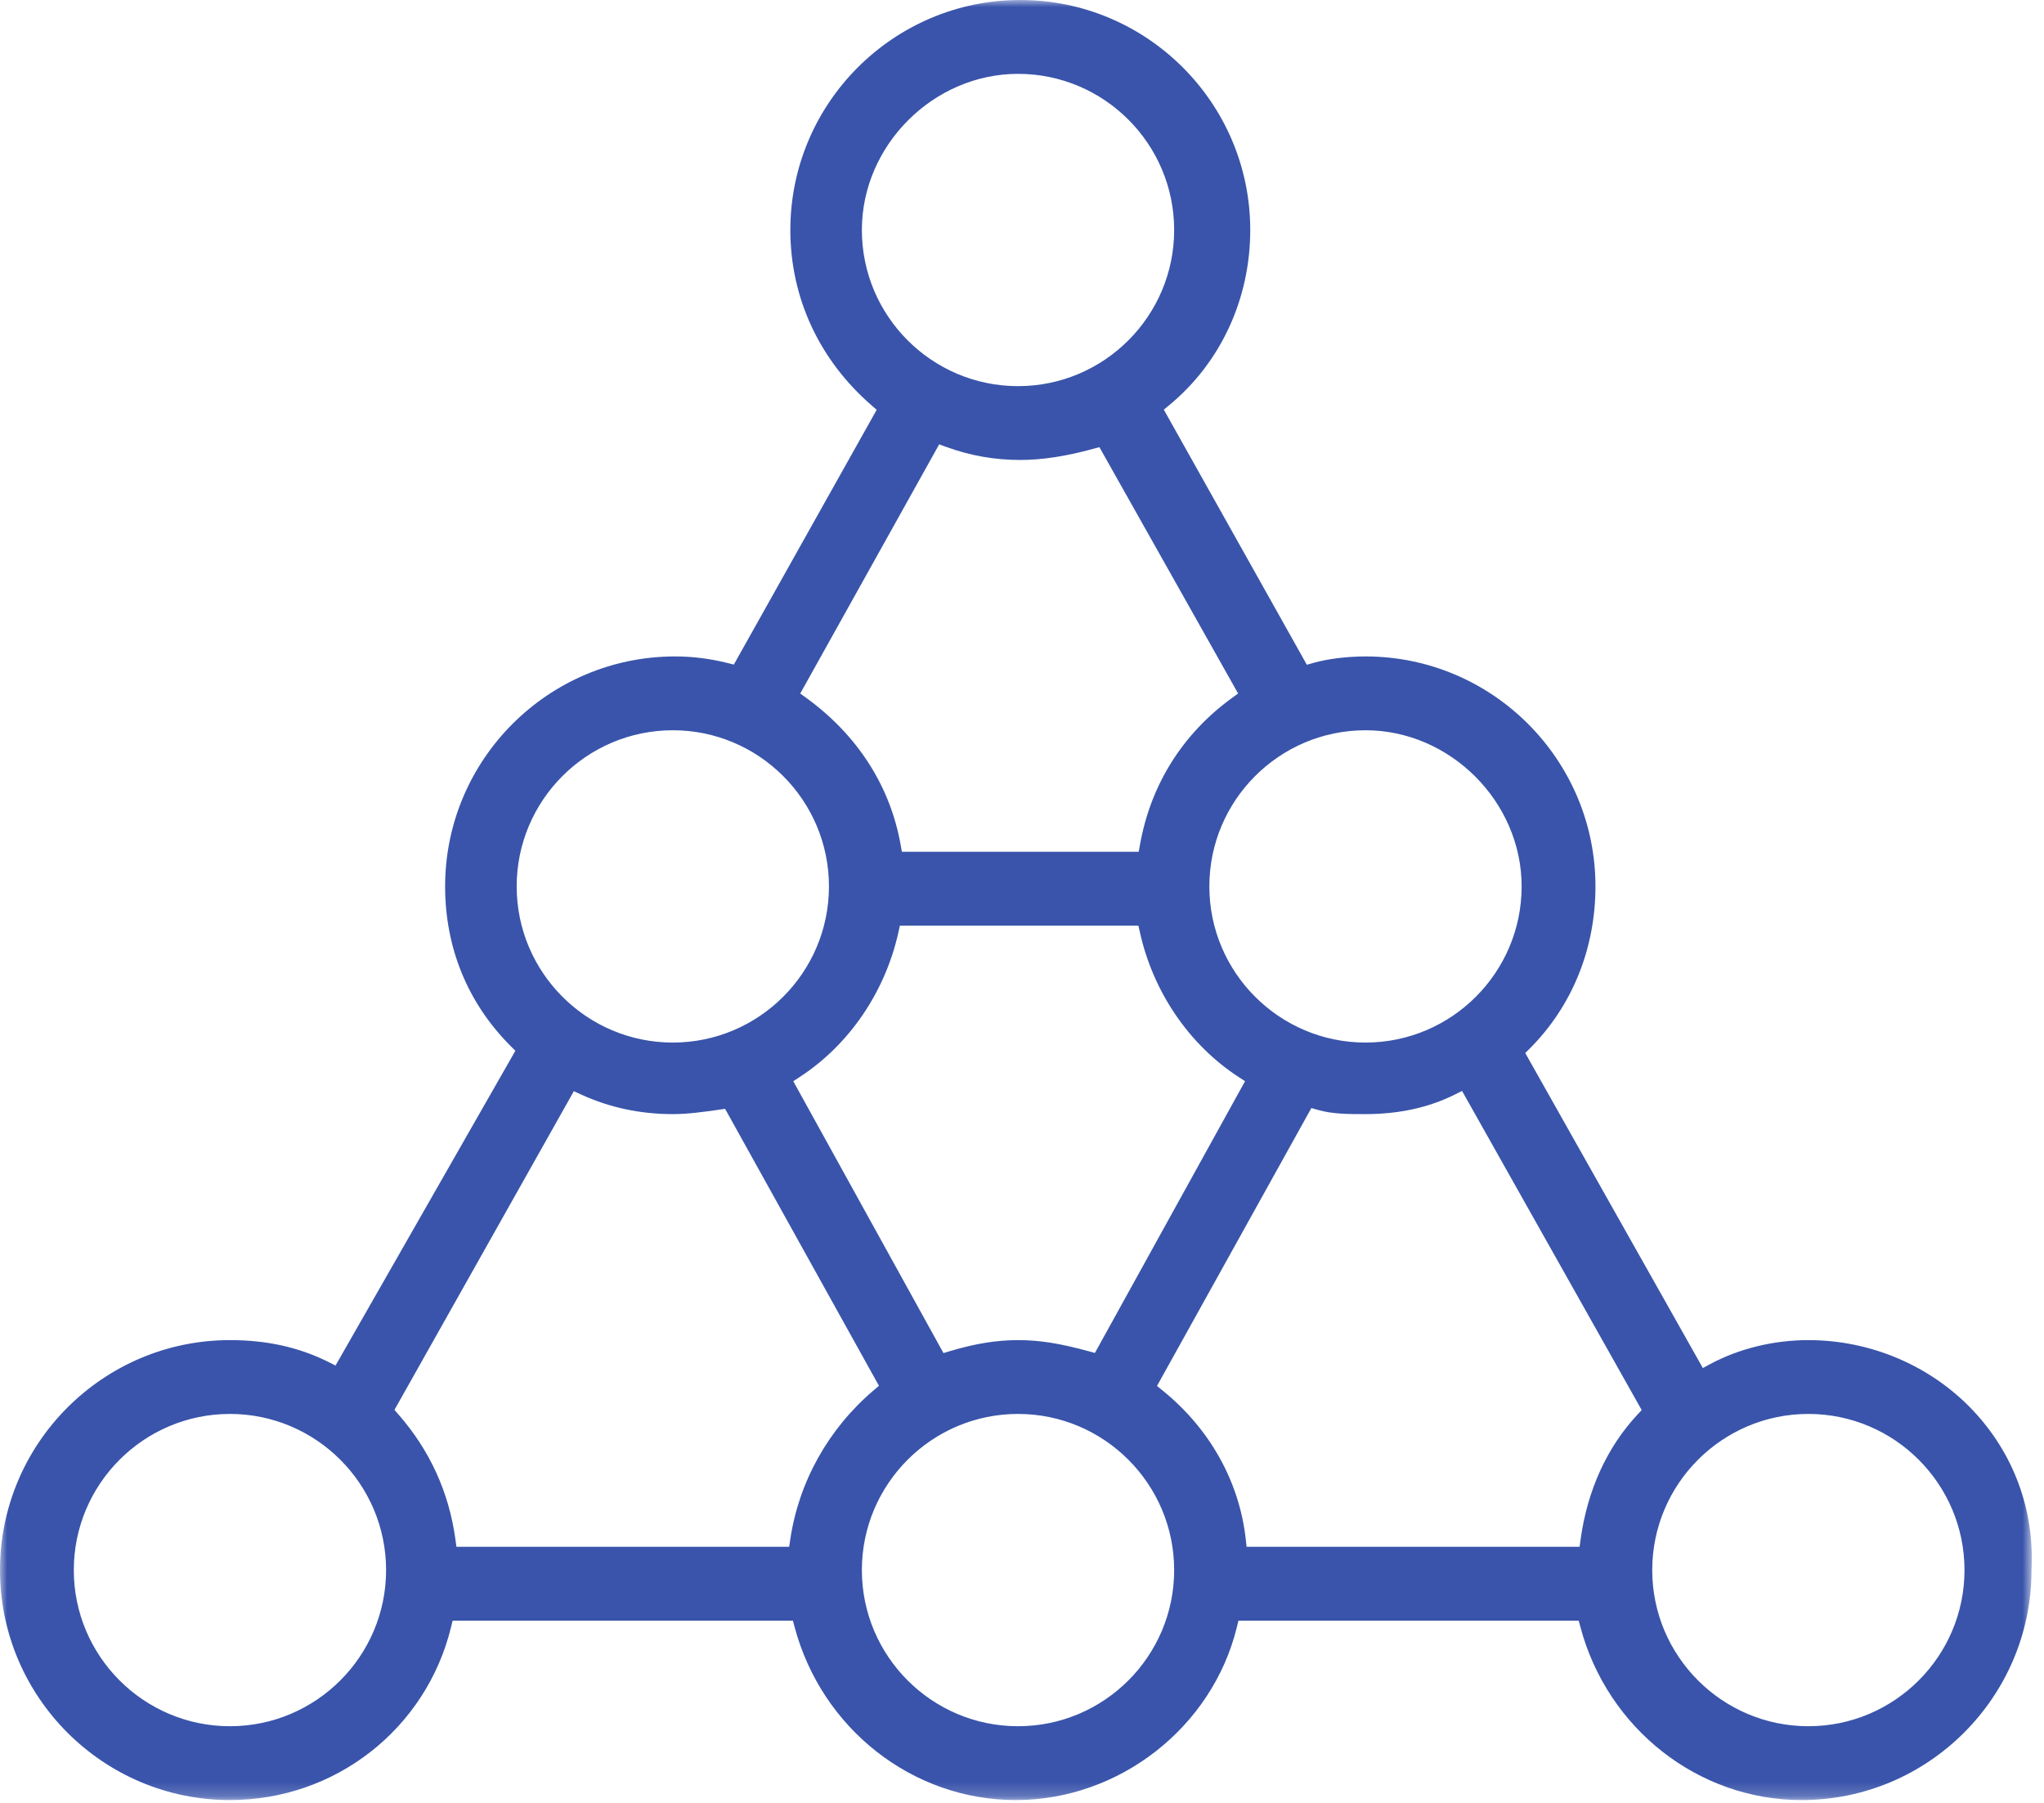 <?xml version="1.0" encoding="UTF-8"?>
<svg width="144px" height="127px" viewBox="0 0 144 127" version="1.1" xmlns="http://www.w3.org/2000/svg" xmlns:xlink="http://www.w3.org/1999/xlink">
    <title>Group 3</title>
    <defs>
        <polygon id="path-1" points="0 0 143.141 0 143.141 126.801 0 126.801"></polygon>
    </defs>
    <g id="Page-1" stroke="none" stroke-width="1" fill="none" fill-rule="evenodd">
        <g id="4.EffortCube_vision-e-obiettivi" transform="translate(-334, -1232)">
            <g id="Group-3" transform="translate(334, 1232)">
                <mask id="mask-2" fill="white">
                    <use xlink:href="#path-1"></use>
                </mask>
                <g id="Clip-2"></g>
                <path d="M127.4,121.6 C121.335,121.6 116.4,116.666 116.4,110.601 C116.4,104.536 121.335,99.601 127.4,99.601 C133.465,99.601 138.399,104.536 138.399,110.601 C138.399,116.666 133.465,121.6 127.4,121.6 L127.4,121.6 Z M115.358,99.65 C113.21,101.953 111.825,104.993 111.354,108.442 L111.283,108.96 L87.822,108.96 L87.763,108.427 C87.312,104.363 85.23,100.641 81.902,97.948 L81.51,97.63 L92.386,78.053 L92.844,78.184 C93.883,78.481 94.957,78.481 96.2,78.481 C98.548,78.481 100.665,78.018 102.491,77.104 L103.002,76.849 L115.658,99.329 L115.358,99.65 Z M71.72,121.6 C65.654,121.6 60.719,116.666 60.719,110.601 C60.719,104.536 65.654,99.601 71.72,99.601 C77.785,99.601 82.72,104.536 82.72,110.601 C82.72,116.666 77.785,121.6 71.72,121.6 L71.72,121.6 Z M55.673,108.449 L55.597,108.96 L32.156,108.96 L32.085,108.442 C31.633,105.129 30.282,102.166 28.068,99.636 L27.789,99.316 L40.428,76.865 L40.931,77.096 C42.921,78.015 45.097,78.481 47.4,78.481 C48.484,78.481 49.598,78.322 50.674,78.167 L51.083,78.109 L61.923,97.62 L61.548,97.938 C58.363,100.645 56.276,104.378 55.673,108.449 L55.673,108.449 Z M16.2,121.6 C10.134,121.6 5.199,116.666 5.199,110.601 C5.199,104.536 10.134,99.601 16.2,99.601 C22.265,99.601 27.2,104.536 27.2,110.601 C27.2,116.666 22.265,121.6 16.2,121.6 L16.2,121.6 Z M47.4,51.441 C53.465,51.441 58.4,56.375 58.4,62.441 C58.4,68.506 53.465,73.441 47.4,73.441 C41.334,73.441 36.4,68.506 36.4,62.441 C36.4,56.375 41.334,51.441 47.4,51.441 L47.4,51.441 Z M66.165,31.302 L66.645,31.477 C68.353,32.098 70.065,32.401 71.879,32.401 C73.407,32.401 75.082,32.146 77.002,31.621 L77.453,31.498 L87.225,48.852 L86.793,49.166 C83.307,51.701 81.066,55.276 80.311,59.506 L80.222,60 L63.537,60 L63.449,59.506 C62.71,55.364 60.413,51.788 56.807,49.166 L56.377,48.854 L66.165,31.302 Z M60.719,16.201 C60.719,10.239 65.757,5.202 71.72,5.202 C77.785,5.202 82.72,10.135 82.72,16.201 C82.72,22.266 77.785,27.201 71.72,27.201 C65.654,27.201 60.719,22.266 60.719,16.201 L60.719,16.201 Z M87.714,76.162 L77.136,95.304 L76.681,95.18 C74.656,94.626 73.218,94.401 71.72,94.401 C70.213,94.401 68.692,94.647 66.932,95.175 L66.468,95.315 L55.885,76.162 L56.352,75.858 C59.829,73.59 62.359,69.877 63.294,65.671 L63.398,65.202 L80.201,65.202 L80.306,65.671 C81.24,69.877 83.771,73.59 87.247,75.858 L87.714,76.162 Z M96.2,51.441 C102.162,51.441 107.199,56.478 107.199,62.441 C107.199,68.506 102.265,73.441 96.2,73.441 C90.134,73.441 85.199,68.506 85.199,62.441 C85.199,56.375 90.134,51.441 96.2,51.441 L96.2,51.441 Z M127.4,94.401 C124.962,94.401 122.505,95 120.484,96.089 L119.966,96.369 L107.454,74.178 L107.776,73.857 C110.757,70.874 112.4,66.821 112.4,62.441 C112.4,53.508 105.132,46.241 96.2,46.241 C94.901,46.241 93.527,46.412 92.524,46.698 L92.068,46.828 L81.991,28.857 L82.377,28.537 C86.001,25.544 88.08,21.047 88.08,16.201 C88.08,7.268 80.813,-0 71.879,-0 C62.947,-0 55.68,7.268 55.68,16.201 C55.68,20.959 57.709,25.345 61.393,28.547 L61.762,28.868 L51.699,46.814 L51.254,46.703 C50.026,46.396 48.784,46.241 47.56,46.241 C38.627,46.241 31.359,53.508 31.359,62.441 C31.359,66.779 32.959,70.671 35.984,73.697 L36.308,74.02 L23.639,96.192 L23.131,95.938 C21.064,94.904 18.797,94.401 16.2,94.401 C7.267,94.401 0,101.668 0,110.601 C0,119.534 7.267,126.801 16.2,126.801 C23.618,126.801 30.024,121.791 31.776,114.619 L31.888,114.162 L55.86,114.162 L55.979,114.607 C57.894,121.787 64.301,126.801 71.56,126.801 C78.86,126.801 85.411,121.677 87.137,114.619 L87.249,114.162 L111.22,114.162 L111.339,114.607 C113.254,121.787 119.661,126.801 126.92,126.801 C135.852,126.801 143.12,119.534 143.12,110.601 C143.338,106.367 141.861,102.371 138.963,99.319 C135.995,96.194 131.781,94.401 127.4,94.401 L127.4,94.401 Z" id="Fill-1" fill="#3954AA" mask="url(#mask-2)"></path>
            </g>
        </g>
    </g>
</svg>